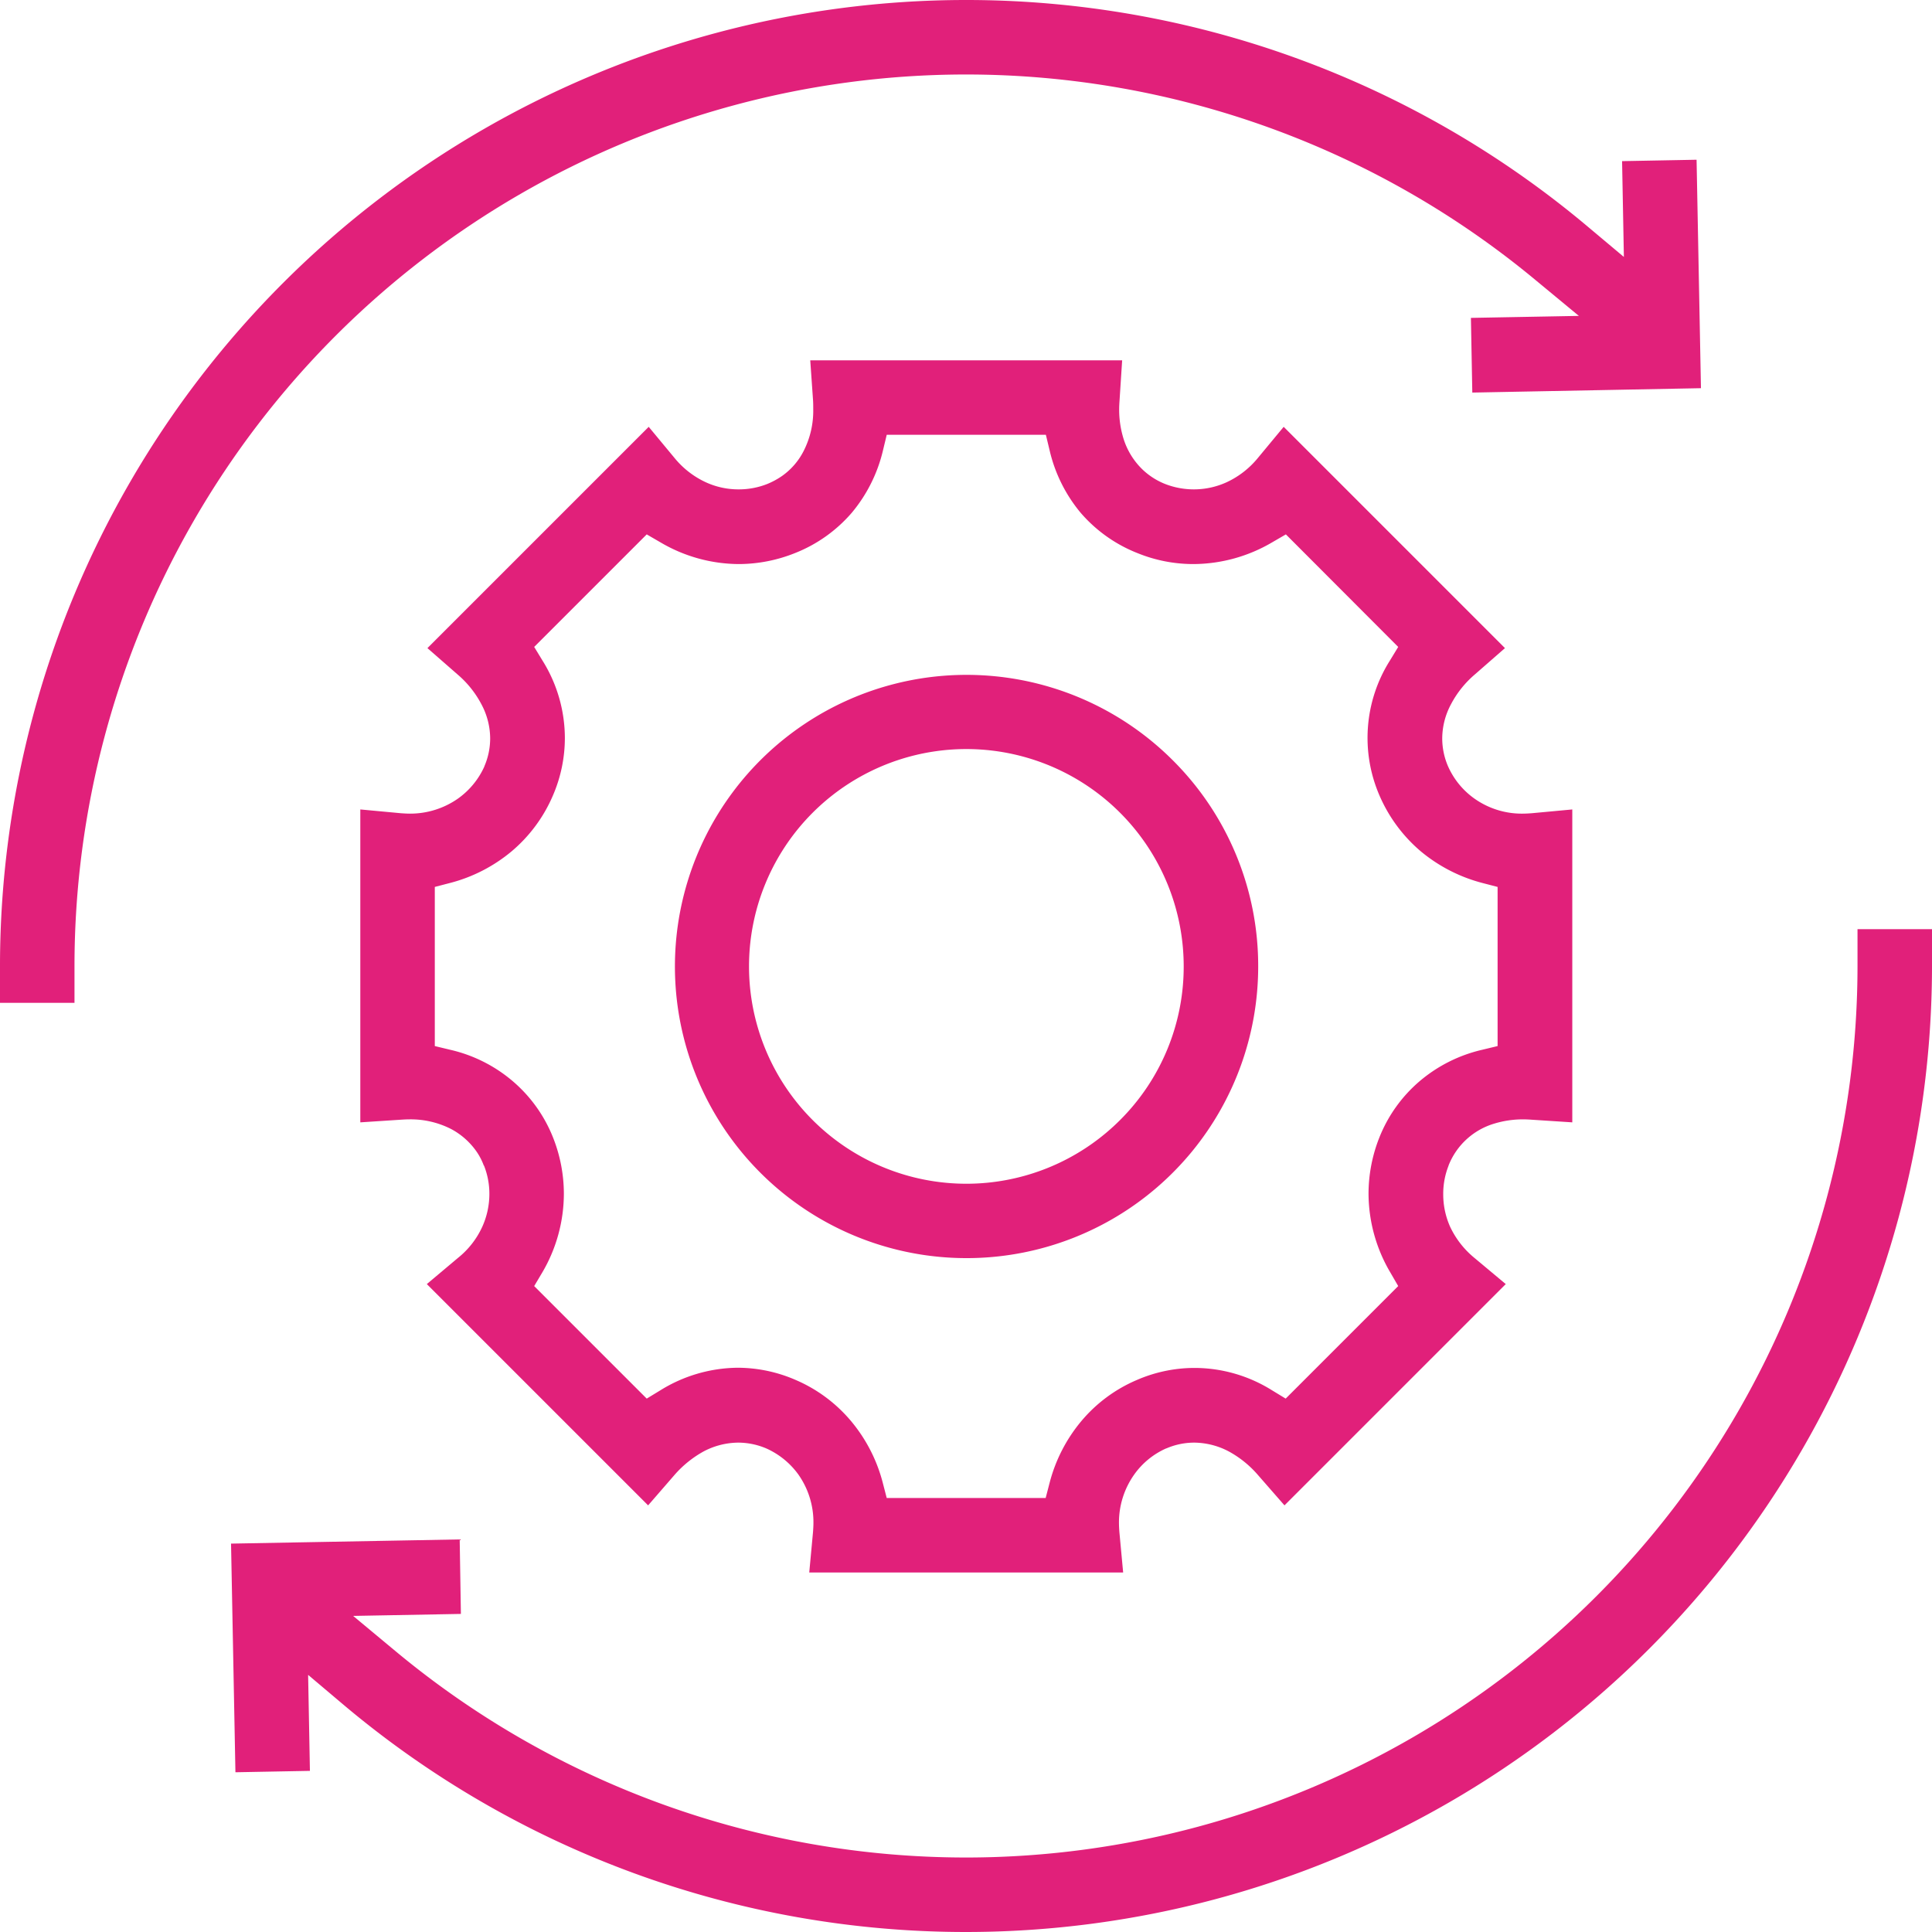 <svg xmlns="http://www.w3.org/2000/svg" width="97" height="97" viewBox="0 0 97 97">
  <defs>
    <style>
      .cls-1 {
        fill: #e1207a;
        fill-rule: evenodd;
      }
    </style>
  </defs>
  <path id="シェイプ_30" data-name="シェイプ 30" class="cls-1" d="M1406.44,5307.72l2,0.13v-15.71l-2.04.19c-0.15.01-.3,0.02-0.45,0.02a4.11,4.11,0,0,1-2.43-.76,3.942,3.942,0,0,1-1.32-1.62h0a3.534,3.534,0,0,1-.29-1.39,3.665,3.665,0,0,1,.45-1.74,5.044,5.044,0,0,1,1.19-1.48l1.51-1.32-11.11-11.11-1.31,1.58a4.429,4.429,0,0,1-1.55,1.2,3.968,3.968,0,0,1-3.09.09,3.514,3.514,0,0,1-1.13-.72,3.668,3.668,0,0,1-.96-1.55,4.931,4.931,0,0,1-.22-1.5c0-.14.01-0.29,0.02-0.44h0l0.13-2h-15.66l0.14,2c0.01,0.15.01,0.29,0.01,0.44a4.446,4.446,0,0,1-.48,2.11,3.436,3.436,0,0,1-1.09,1.26,3.914,3.914,0,0,1-.74.4,3.873,3.873,0,0,1-1.43.27,3.923,3.923,0,0,1-1.66-.36,4.429,4.429,0,0,1-1.55-1.2l-1.31-1.58-11.11,11.11,1.51,1.32a5.044,5.044,0,0,1,1.19,1.48,3.665,3.665,0,0,1,.45,1.74,3.534,3.534,0,0,1-.29,1.39v0.01a3.981,3.981,0,0,1-1.32,1.61,4.181,4.181,0,0,1-2.43.76c-0.14,0-.29-0.01-0.44-0.02l-2.04-.19v15.71l1.99-.13c0.16-.01.3-0.02,0.45-0.02a4.475,4.475,0,0,1,2.11.48,3.638,3.638,0,0,1,1.26,1.1,3.132,3.132,0,0,1,.39.74h0.01a3.834,3.834,0,0,1,.27,1.43,4,4,0,0,1-.36,1.65,4.263,4.263,0,0,1-1.21,1.55l-1.57,1.32,11.11,11.11,1.31-1.51a5.392,5.392,0,0,1,1.48-1.2,3.774,3.774,0,0,1,1.74-.44,3.619,3.619,0,0,1,1.4.29h0a3.989,3.989,0,0,1,1.62,1.32,4.153,4.153,0,0,1,.75,2.43c0,0.14-.01.29-0.02,0.44l-0.19,2.04h15.76l-0.19-2.04c-0.01-.15-0.02-0.3-0.02-0.44a4.157,4.157,0,0,1,.76-2.43,3.9,3.9,0,0,1,1.61-1.32h0.01a3.534,3.534,0,0,1,1.39-.29,3.774,3.774,0,0,1,1.74.44,5.249,5.249,0,0,1,1.48,1.2h0l1.32,1.51,11.11-11.11-1.58-1.32a4.491,4.491,0,0,1-1.21-1.55,3.986,3.986,0,0,1-.35-1.65,3.834,3.834,0,0,1,.27-1.43v-0.01a3.555,3.555,0,0,1,2.27-2.09,4.931,4.931,0,0,1,1.5-.22c0.14,0,.29.01,0.44,0.02l-0.07,1.03Zm-1.75-3.7-0.79.19a7.432,7.432,0,0,0-3.12,1.57,7.206,7.206,0,0,0-2.03,2.84l-0.95-.38,0.95,0.38a7.665,7.665,0,0,0-.54,2.81,7.835,7.835,0,0,0,1.09,3.95l0.4,0.69-5.65,5.65-0.69-.42a7.351,7.351,0,0,0-3.88-1.12,7.271,7.271,0,0,0-2.89.6,7.428,7.428,0,0,0-2.8,2.07,7.916,7.916,0,0,0-1.59,3.09l-0.2.77h-7.98l-0.2-.77a7.916,7.916,0,0,0-1.59-3.09,7.472,7.472,0,0,0-2.79-2.07,7.332,7.332,0,0,0-2.9-.61,7.481,7.481,0,0,0-3.88,1.13l-0.69.42-5.65-5.65,0.41-.69a7.824,7.824,0,0,0,1.08-3.95,7.665,7.665,0,0,0-.54-2.81h0a7.206,7.206,0,0,0-2.03-2.84,7.374,7.374,0,0,0-3.12-1.57l-0.79-.19v-7.99l0.77-.2a7.916,7.916,0,0,0,3.09-1.59,7.535,7.535,0,0,0,2.07-2.8,7.271,7.271,0,0,0,.6-2.89,7.351,7.351,0,0,0-1.12-3.88l-0.42-.69,5.65-5.65,0.69,0.4a7.807,7.807,0,0,0,3.95,1.09,7.626,7.626,0,0,0,2.8-.55,7.293,7.293,0,0,0,2.85-2.02,7.59,7.59,0,0,0,1.57-3.13l0.19-.79h7.99l0.19,0.79a7.574,7.574,0,0,0,1.56,3.13,7.293,7.293,0,0,0,2.85,2.02,7.439,7.439,0,0,0,2.81.55,7.862,7.862,0,0,0,3.95-1.09l0.69-.4,5.64,5.65-0.42.69a7.272,7.272,0,0,0-.52,6.77h0a7.645,7.645,0,0,0,2.07,2.8,7.985,7.985,0,0,0,3.09,1.59l0.77,0.2v7.99Zm-16.32-14.36a14.642,14.642,0,1,0,4.3,10.36A14.567,14.567,0,0,0,1388.37,5289.66Zm-2.64,18.08a10.912,10.912,0,1,1,3.2-7.72A10.875,10.875,0,0,1,1385.73,5307.74Zm-7.74,40.76h0.04a48.515,48.515,0,0,0,48.47-48.38v-0.14h0v-1.83h-3.74v1.87a44.776,44.776,0,0,1-44.64,44.74h-0.13a44.788,44.788,0,0,1-28.62-10.35l-2.14-1.78,5.41-.1-0.06-3.74-11.48.21,0.22,11.48,3.74-.07-0.09-4.82,1.74,1.47a48.486,48.486,0,0,0,31.28,11.44h0Zm30.78-81.14-5.42.1,0.07,3.75,11.48-.22-0.22-11.47-3.74.07,0.09,4.81-1.74-1.46a48.486,48.486,0,0,0-31.28-11.44h-0.05a48.515,48.515,0,0,0-48.46,48.38v1.97h3.74v-1.87a44.776,44.776,0,0,1,44.64-44.74h0.13a44.788,44.788,0,0,1,28.62,10.35Z" transform="translate(-1329.5 -5251.5)"/>
</svg>
